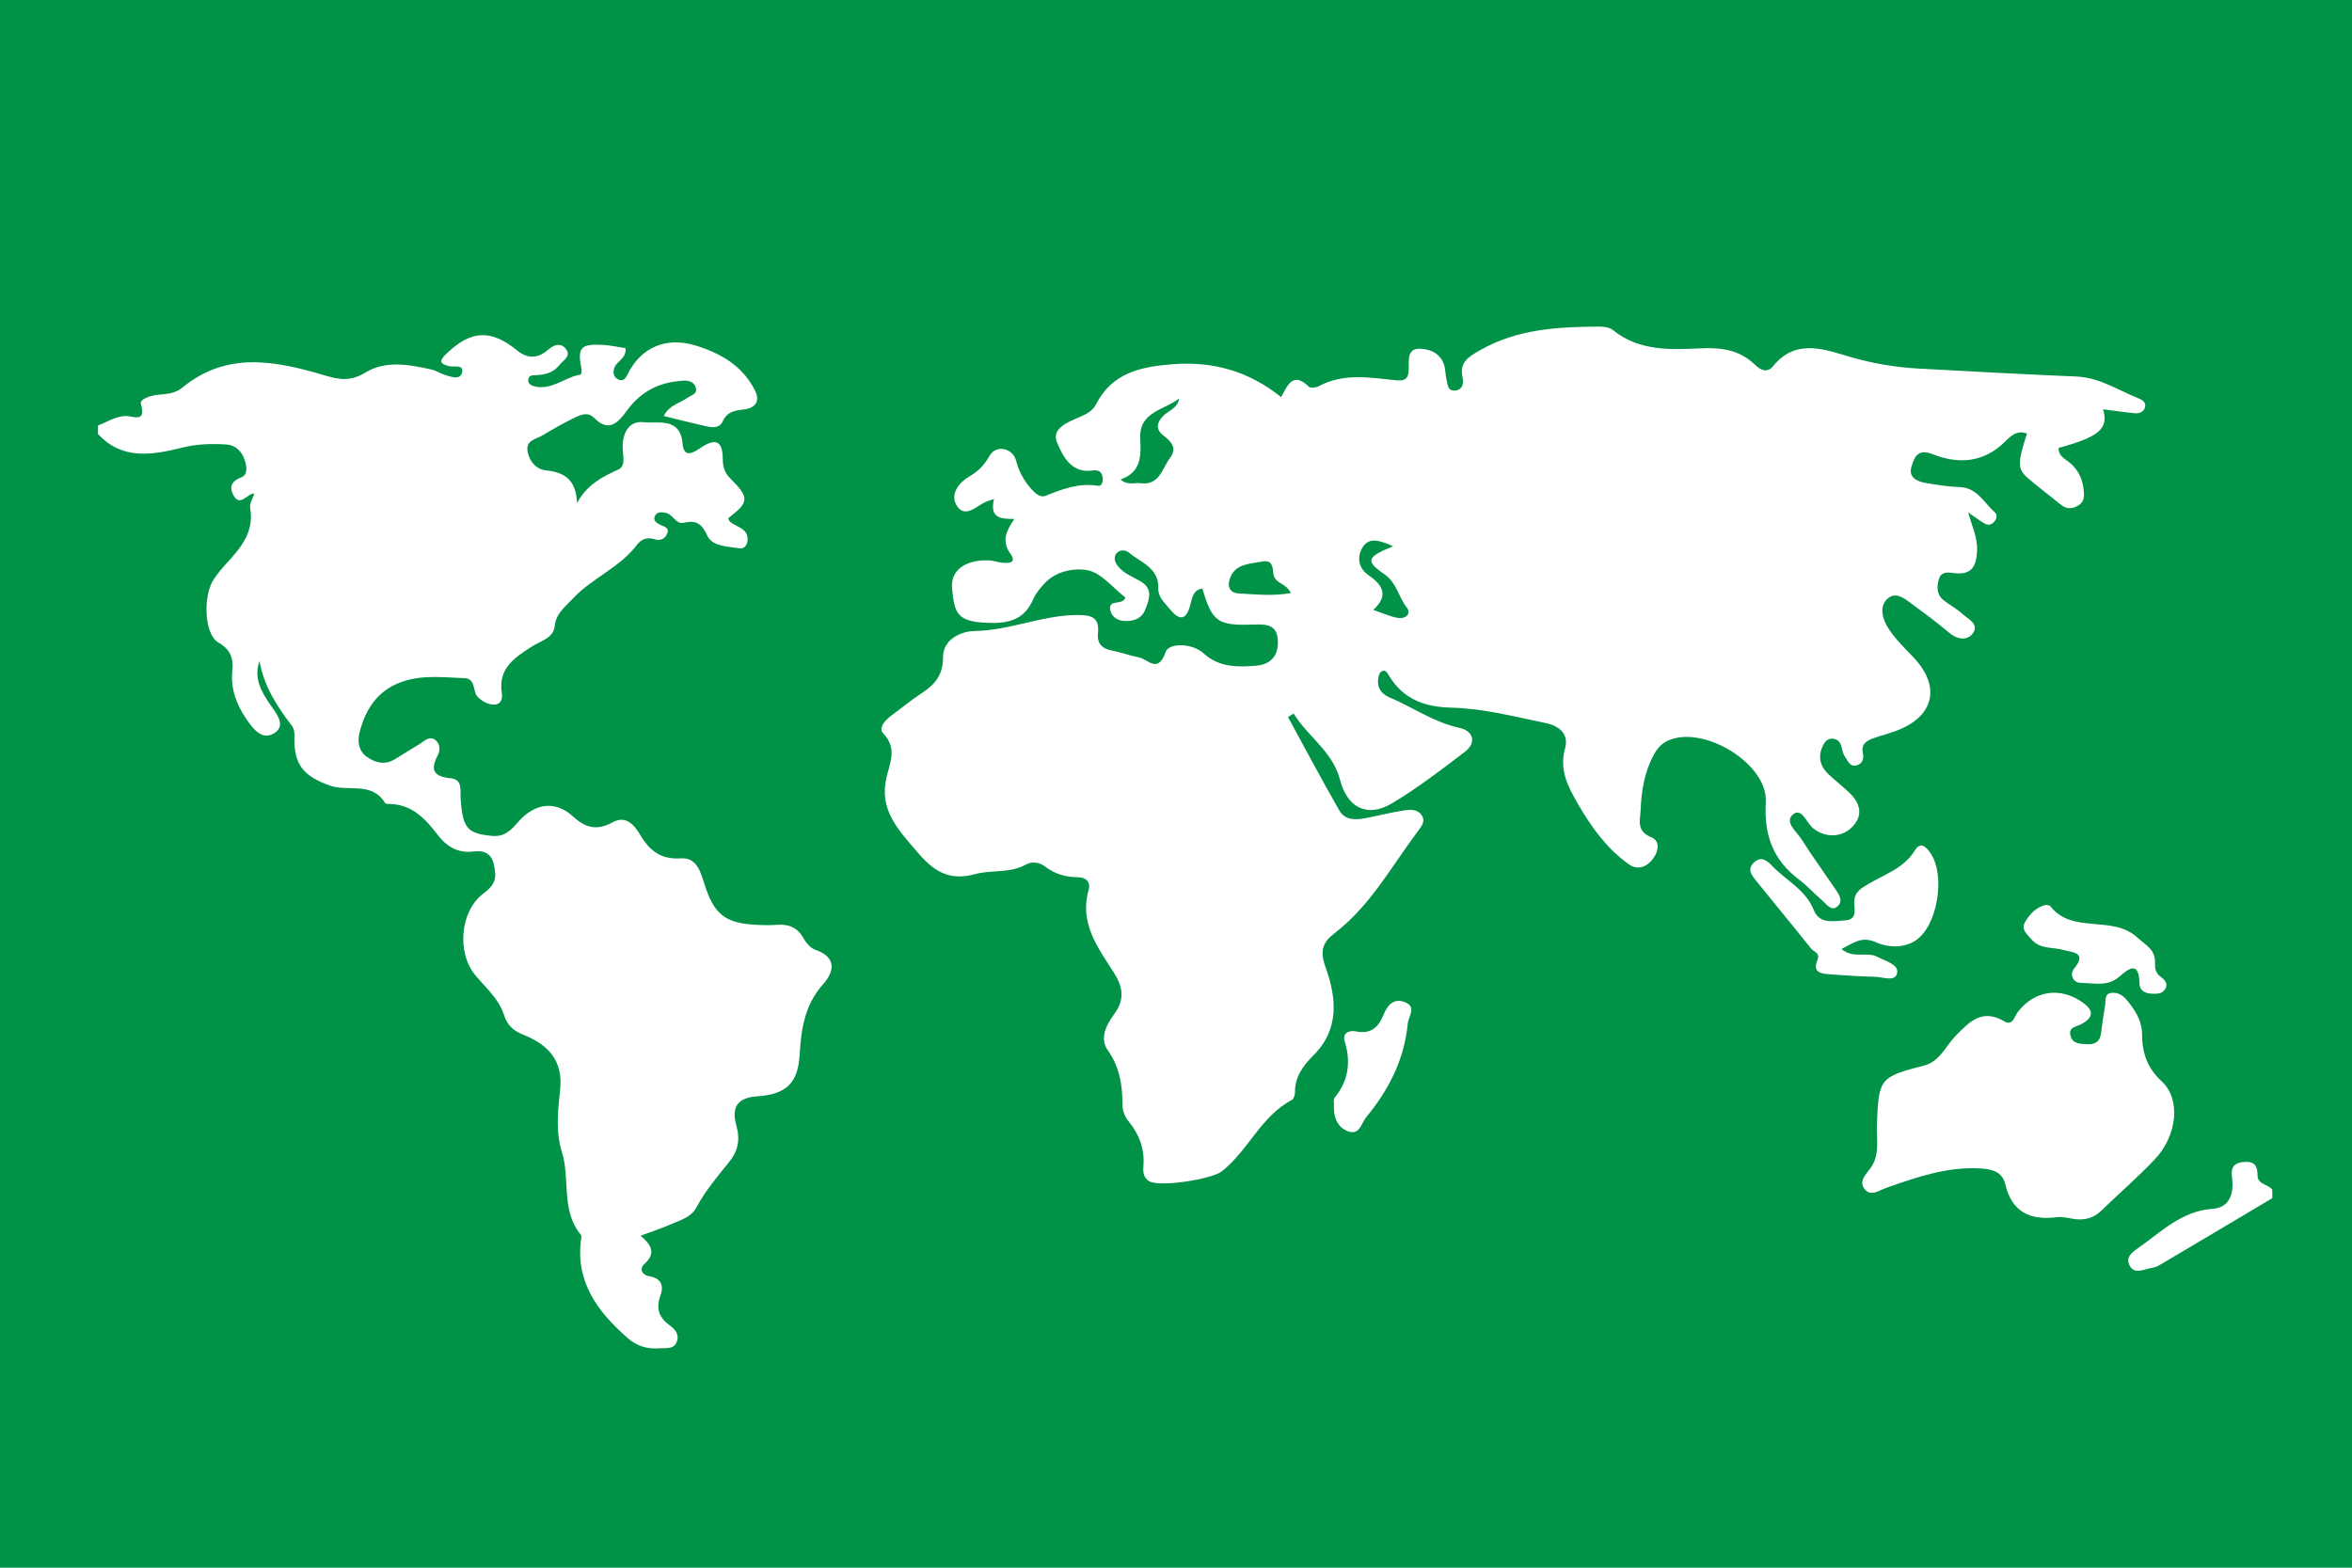 <svg xmlns="http://www.w3.org/2000/svg" xmlns:xlink="http://www.w3.org/1999/xlink" fill="none" version="1.1" width="72" height="48" viewBox="0 0 72 48"><g><g><rect x="0" y="0" width="72" height="48" rx="0" fill="#009246" fill-opacity="1"/></g><g><g><path d="M24.96,29.082C24.814,29.032,24.677,28.872,24.598,28.729C24.415,28.399,24.15,28.29,23.791,28.316C23.554,28.333,23.314,28.328,23.076,28.312C22.174,28.254,21.853,27.968,21.568,27.08C21.453,26.721,21.34,26.249,20.845,26.281C20.233,26.322,19.888,26.051,19.597,25.56C19.428,25.275,19.166,24.952,18.761,25.174C18.292,25.433,17.941,25.365,17.548,25.004C17.006,24.504,16.376,24.585,15.87,25.158C15.652,25.407,15.457,25.631,15.063,25.594C14.307,25.518,14.166,25.373,14.101,24.45C14.084,24.199,14.167,23.867,13.8,23.83C13.296,23.778,13.152,23.596,13.4,23.128C13.479,22.978,13.479,22.766,13.318,22.651C13.14,22.524,12.996,22.688,12.853,22.774C12.593,22.93,12.339,23.096,12.079,23.252C11.778,23.434,11.475,23.35,11.226,23.171C10.979,22.992,10.934,22.704,11.012,22.406C11.21,21.643,11.622,21.075,12.412,20.841C13.007,20.664,13.616,20.743,14.219,20.764C14.582,20.777,14.454,21.185,14.636,21.352C14.783,21.486,14.961,21.59,15.163,21.57C15.358,21.551,15.385,21.362,15.362,21.217C15.243,20.464,15.754,20.135,16.276,19.798C16.541,19.627,16.939,19.542,16.978,19.18C17.02,18.778,17.297,18.587,17.527,18.337C18.115,17.7,18.972,17.384,19.503,16.676C19.619,16.521,19.808,16.433,20.026,16.508C20.191,16.565,20.338,16.516,20.413,16.362C20.521,16.14,20.311,16.127,20.189,16.058C20.094,16.004,19.99,15.936,20.044,15.809C20.109,15.659,20.251,15.677,20.382,15.703C20.599,15.746,20.689,16.061,20.931,16.006C21.308,15.922,21.478,16.021,21.651,16.4C21.805,16.736,22.278,16.729,22.637,16.788C22.781,16.811,22.877,16.69,22.886,16.546C22.908,16.17,22.547,16.147,22.347,15.974C22.318,15.949,22.309,15.902,22.291,15.867C22.939,15.372,22.951,15.242,22.347,14.641C22.174,14.47,22.128,14.277,22.126,14.056C22.122,13.521,21.929,13.393,21.457,13.705C21.277,13.825,20.937,14.077,20.895,13.582C20.823,12.756,20.128,12.977,19.709,12.927C19.237,12.871,19.032,13.289,19.064,13.777C19.078,13.985,19.149,14.279,18.93,14.376C18.426,14.601,17.958,14.852,17.664,15.403C17.641,14.717,17.304,14.462,16.724,14.403C16.426,14.373,16.225,14.158,16.156,13.851C16.072,13.471,16.413,13.452,16.615,13.327C16.928,13.135,17.251,12.955,17.581,12.794C17.772,12.7,17.997,12.599,18.185,12.793C18.673,13.293,18.968,12.872,19.212,12.544C19.653,11.953,20.232,11.688,20.941,11.655C21.099,11.647,21.259,11.703,21.301,11.874C21.353,12.079,21.148,12.102,21.034,12.186C20.802,12.351,20.481,12.405,20.32,12.738C20.784,12.851,21.2,12.959,21.62,13.051C21.812,13.094,22.027,13.118,22.13,12.891C22.258,12.608,22.488,12.569,22.764,12.538C23.093,12.5,23.29,12.31,23.114,11.958C22.735,11.204,22.068,10.818,21.295,10.579C20.397,10.301,19.611,10.633,19.207,11.473C19.138,11.616,19.052,11.688,18.911,11.611C18.782,11.541,18.759,11.417,18.802,11.274C18.87,11.053,19.188,10.98,19.147,10.659C18.915,10.626,18.683,10.571,18.45,10.559C17.769,10.524,17.673,10.642,17.799,11.3C17.81,11.355,17.795,11.465,17.778,11.468C17.295,11.543,16.898,11.957,16.365,11.831C16.255,11.805,16.156,11.75,16.172,11.616C16.183,11.508,16.281,11.49,16.368,11.487C16.659,11.481,16.931,11.425,17.122,11.179C17.234,11.036,17.486,10.915,17.335,10.7C17.179,10.476,16.959,10.55,16.773,10.713C16.468,10.979,16.151,10.99,15.838,10.735C15.042,10.085,14.436,10.103,13.699,10.8C13.504,10.983,13.367,11.133,13.769,11.214C13.914,11.244,14.205,11.151,14.144,11.407C14.088,11.645,13.82,11.539,13.639,11.486C13.495,11.443,13.364,11.351,13.218,11.317C12.536,11.16,11.806,11.031,11.198,11.4C10.738,11.68,10.406,11.633,9.941,11.494C8.448,11.049,6.943,10.741,5.575,11.874C5.363,12.049,5.101,12.065,4.84,12.087C4.617,12.105,4.266,12.221,4.312,12.369C4.494,12.967,4.05,12.73,3.853,12.737C3.529,12.745,3.282,12.924,3,13.027C3,13.114,3,13.2,3,13.287C3.751,14.108,4.689,13.925,5.59,13.703C6.047,13.59,6.487,13.582,6.935,13.61C7.216,13.629,7.408,13.827,7.493,14.091C7.551,14.275,7.597,14.537,7.388,14.615C7.079,14.73,7.013,14.917,7.144,15.159C7.352,15.545,7.562,15.103,7.787,15.111C7.736,15.268,7.633,15.419,7.657,15.546C7.79,16.287,7.372,16.775,6.925,17.259C6.793,17.402,6.67,17.556,6.558,17.714C6.201,18.22,6.25,19.424,6.682,19.671C7.047,19.879,7.151,20.148,7.112,20.524C7.055,21.068,7.224,21.543,7.525,21.99C7.742,22.313,8.018,22.686,8.394,22.449C8.78,22.206,8.45,21.839,8.268,21.569C7.998,21.17,7.762,20.773,7.943,20.24C8.079,21.006,8.478,21.629,8.936,22.223C8.994,22.298,9.018,22.423,9.014,22.523C8.98,23.411,9.289,23.762,10.094,24.052C10.652,24.253,11.382,23.917,11.787,24.586C11.802,24.612,11.867,24.616,11.91,24.616C12.598,24.619,13.017,25.062,13.388,25.55C13.677,25.928,14.021,26.132,14.5,26.071C15.011,26.006,15.125,26.319,15.159,26.733C15.184,27.039,15.002,27.201,14.787,27.366C14.082,27.908,13.977,29.174,14.553,29.863C14.87,30.243,15.268,30.582,15.423,31.062C15.529,31.39,15.702,31.553,16.01,31.678C16.771,31.983,17.251,32.458,17.145,33.395C17.076,34.009,17.009,34.664,17.2,35.267C17.462,36.102,17.16,37.062,17.785,37.81C17.806,37.836,17.793,37.894,17.788,37.937C17.612,39.25,18.287,40.152,19.204,40.961C19.513,41.233,19.835,41.312,20.216,41.282C20.403,41.267,20.627,41.321,20.718,41.082C20.803,40.857,20.666,40.701,20.506,40.584C20.187,40.351,20.069,40.08,20.212,39.687C20.323,39.383,20.265,39.142,19.87,39.075C19.684,39.042,19.54,38.872,19.732,38.696C20.094,38.369,19.931,38.102,19.609,37.836C19.956,37.707,20.243,37.615,20.516,37.494C20.81,37.364,21.152,37.279,21.317,36.971C21.586,36.47,21.948,36.037,22.302,35.602C22.592,35.249,22.666,34.907,22.542,34.465C22.378,33.881,22.595,33.608,23.177,33.568C24.068,33.507,24.427,33.166,24.479,32.294C24.525,31.507,24.633,30.768,25.198,30.133C25.53,29.764,25.633,29.312,24.96,29.082Z" fill="#FFFFFF" fill-opacity="1" style="mix-blend-mode:passthrough"/></g><g><path d="M69.11,36.002C69.11,35.662,68.99,35.54,68.645,35.582C68.23,35.634,68.324,35.943,68.339,36.175C68.369,36.639,68.192,36.981,67.733,37.012C66.791,37.076,66.175,37.707,65.474,38.198C65.284,38.332,65.038,38.493,65.207,38.773C65.35,39.009,65.596,38.877,65.8,38.836C65.906,38.817,66.016,38.79,66.107,38.736C67.26,38.056,68.409,37.37,69.56,36.686C69.56,36.599,69.56,36.513,69.56,36.426C69.435,36.255,69.111,36.266,69.11,36.002Z" fill="#FFFFFF" fill-opacity="1" style="mix-blend-mode:passthrough"/></g><g><path d="M54.055,24.561C53.997,25.564,54.272,26.328,55.068,26.927C55.327,27.121,55.542,27.369,55.792,27.579C55.926,27.692,56.073,27.934,56.269,27.733C56.432,27.568,56.285,27.368,56.174,27.206C55.834,26.705,55.475,26.215,55.151,25.701C55.002,25.465,54.608,25.169,54.892,24.933C55.151,24.72,55.301,25.189,55.497,25.354C55.877,25.672,56.441,25.661,56.77,25.241C57.058,24.873,56.885,24.518,56.573,24.233C56.382,24.057,56.177,23.897,55.987,23.719C55.745,23.493,55.644,23.22,55.773,22.899C55.83,22.757,55.918,22.605,56.094,22.617C56.425,22.639,56.345,22.975,56.472,23.156C56.567,23.29,56.623,23.502,56.852,23.428C57.021,23.373,57.063,23.224,57.027,23.056C56.965,22.769,57.157,22.67,57.372,22.595C57.596,22.517,57.829,22.458,58.051,22.375C59.21,21.942,59.423,21.018,58.577,20.128C58.309,19.846,58.022,19.571,57.812,19.247C57.639,18.979,57.509,18.589,57.771,18.341C58.041,18.083,58.334,18.35,58.575,18.528C58.941,18.798,59.31,19.066,59.654,19.363C59.914,19.586,60.22,19.63,60.397,19.386C60.597,19.108,60.243,18.953,60.072,18.795C59.899,18.635,59.68,18.524,59.496,18.376C59.277,18.2,59.286,17.955,59.359,17.719C59.426,17.505,59.619,17.519,59.795,17.544C60.349,17.622,60.51,17.352,60.524,16.835C60.534,16.458,60.378,16.135,60.247,15.686C60.484,15.849,60.616,15.953,60.761,16.035C60.865,16.093,60.973,16.063,61.052,15.97C61.131,15.875,61.148,15.76,61.057,15.678C60.728,15.385,60.523,14.93,59.983,14.913C59.639,14.902,59.294,14.844,58.954,14.788C58.675,14.742,58.41,14.609,58.516,14.284C58.599,14.03,58.685,13.718,59.158,13.905C59.944,14.217,60.718,14.176,61.379,13.522C61.534,13.368,61.747,13.149,62.05,13.277C61.764,14.155,61.755,14.355,62.059,14.622C62.384,14.906,62.734,15.164,63.069,15.439C63.241,15.581,63.411,15.599,63.606,15.487C63.816,15.366,63.807,15.192,63.783,14.983C63.747,14.666,63.63,14.408,63.389,14.193C63.242,14.06,63.006,13.978,63.019,13.714C64.263,13.375,64.554,13.128,64.381,12.531C64.711,12.574,65.031,12.622,65.352,12.653C65.487,12.666,65.625,12.614,65.663,12.471C65.706,12.314,65.577,12.241,65.454,12.192C64.835,11.944,64.269,11.56,63.569,11.529C61.948,11.459,60.326,11.374,58.705,11.283C58.018,11.244,57.351,11.132,56.675,10.939C55.887,10.712,54.989,10.335,54.279,11.21C54.09,11.443,53.877,11.317,53.716,11.161C53.257,10.718,52.706,10.638,52.097,10.664C51.147,10.707,50.186,10.764,49.371,10.103C49.267,10.018,49.085,9.999,48.94,10C47.68,10.007,46.437,10.074,45.297,10.729C44.944,10.932,44.669,11.096,44.773,11.557C44.814,11.739,44.773,11.932,44.552,11.957C44.303,11.985,44.317,11.754,44.277,11.596C44.251,11.492,44.251,11.382,44.231,11.275C44.157,10.858,43.828,10.692,43.48,10.677C43.06,10.659,43.131,11.049,43.125,11.308C43.117,11.607,43.003,11.671,42.723,11.642C41.93,11.56,41.128,11.416,40.369,11.825C40.286,11.871,40.115,11.889,40.063,11.838C39.577,11.361,39.413,11.804,39.217,12.158C38.224,11.361,37.127,11.054,35.884,11.153C34.911,11.23,34.042,11.418,33.553,12.379C33.449,12.584,33.254,12.679,33.051,12.768C32.694,12.922,32.179,13.117,32.357,13.545C32.522,13.939,32.782,14.499,33.435,14.407C33.619,14.381,33.732,14.432,33.756,14.624C33.77,14.74,33.73,14.892,33.617,14.874C33.034,14.779,32.522,14.973,32.001,15.183C31.841,15.247,31.674,15.092,31.559,14.958C31.344,14.711,31.191,14.438,31.106,14.109C31.002,13.709,30.487,13.605,30.289,13.961C30.125,14.255,29.939,14.434,29.652,14.602C29.359,14.774,29.076,15.135,29.284,15.474C29.522,15.862,29.849,15.541,30.123,15.392C30.192,15.356,30.27,15.335,30.429,15.277C30.281,15.893,30.673,15.885,31.05,15.89C30.811,16.244,30.646,16.565,30.936,16.964C31.123,17.222,30.901,17.249,30.71,17.233C30.56,17.22,30.413,17.162,30.264,17.157C29.557,17.134,29.091,17.459,29.145,18.015C29.217,18.771,29.289,19.03,30.208,19.07C30.854,19.099,31.355,18.991,31.631,18.342C31.707,18.167,31.839,18.011,31.971,17.868C32.326,17.478,32.89,17.387,33.286,17.458C33.714,17.536,34.072,18.004,34.452,18.297C34.355,18.559,33.929,18.321,33.988,18.676C34.018,18.854,34.173,18.983,34.354,19.006C34.651,19.044,34.944,18.964,35.058,18.667C35.17,18.377,35.316,18.039,34.926,17.805C34.686,17.661,34.411,17.57,34.228,17.341C34.143,17.235,34.085,17.103,34.153,16.981C34.25,16.812,34.456,16.834,34.555,16.917C34.918,17.224,35.477,17.384,35.457,18.005C35.448,18.277,35.634,18.431,35.782,18.616C36.09,19.003,36.313,19.032,36.445,18.492C36.495,18.288,36.532,18.06,36.807,18.02C37.108,19.039,37.272,19.161,38.371,19.123C38.745,19.11,39.094,19.113,39.118,19.606C39.142,20.07,38.909,20.348,38.44,20.384C37.874,20.429,37.32,20.435,36.851,20.009C36.482,19.673,35.778,19.689,35.686,19.955C35.447,20.645,35.145,20.183,34.867,20.13C34.592,20.076,34.325,19.972,34.049,19.922C33.744,19.864,33.579,19.71,33.611,19.394C33.659,18.926,33.445,18.83,33.003,18.83C31.917,18.828,30.915,19.305,29.826,19.321C29.451,19.326,28.865,19.556,28.868,20.126C28.87,20.664,28.621,20.96,28.215,21.224C27.889,21.436,27.588,21.688,27.274,21.919C27.085,22.056,26.883,22.296,27.036,22.453C27.479,22.909,27.235,23.371,27.133,23.826C26.912,24.812,27.508,25.417,28.076,26.082C28.569,26.661,29.038,26.987,29.85,26.764C30.354,26.625,30.919,26.749,31.418,26.465C31.578,26.374,31.82,26.4,31.98,26.523C32.287,26.761,32.625,26.858,33.006,26.861C33.246,26.862,33.393,27.013,33.327,27.241C33.035,28.248,33.596,29.001,34.085,29.759C34.377,30.214,34.443,30.599,34.104,31.056C33.87,31.371,33.657,31.795,33.905,32.146C34.282,32.677,34.361,33.24,34.363,33.854C34.363,34.014,34.441,34.202,34.543,34.327C34.876,34.733,35.044,35.176,35.002,35.704C34.989,35.871,34.995,36.055,35.174,36.164C35.498,36.361,37.095,36.104,37.398,35.867C38.212,35.233,38.594,34.18,39.545,33.68C39.603,33.65,39.643,33.529,39.642,33.452C39.636,32.976,39.892,32.624,40.201,32.319C41.024,31.506,40.907,30.527,40.576,29.608C40.391,29.096,40.503,28.842,40.855,28.572C41.946,27.737,42.589,26.539,43.39,25.469C43.504,25.317,43.658,25.146,43.511,24.946C43.38,24.767,43.156,24.786,42.969,24.815C42.584,24.875,42.206,24.971,41.824,25.046C41.512,25.109,41.176,25.122,41.002,24.819C40.46,23.875,39.95,22.912,39.429,21.956C39.486,21.92,39.543,21.883,39.601,21.847C40.033,22.553,40.799,23.011,41.02,23.872C41.239,24.727,41.85,25.053,42.615,24.595C43.394,24.13,44.118,23.572,44.842,23.021C45.205,22.745,45.115,22.38,44.665,22.282C43.887,22.115,43.246,21.651,42.529,21.35C42.289,21.249,42.152,21.058,42.189,20.784C42.199,20.706,42.228,20.599,42.285,20.564C42.414,20.483,42.47,20.604,42.526,20.697C42.962,21.413,43.621,21.649,44.435,21.668C45.412,21.69,46.361,21.944,47.313,22.138C47.701,22.216,48.039,22.453,47.911,22.909C47.727,23.569,47.992,24.075,48.303,24.613C48.714,25.323,49.178,25.972,49.851,26.456C50.121,26.649,50.37,26.553,50.547,26.361C50.743,26.147,50.868,25.767,50.554,25.638C50.076,25.441,50.212,25.115,50.224,24.794C50.248,24.205,50.34,23.632,50.63,23.105C50.738,22.909,50.866,22.76,51.082,22.667C52.17,22.201,54.123,23.39,54.055,24.561ZM35.625,12.718C35.422,12.913,35.36,13.138,35.602,13.324C35.853,13.518,36.046,13.715,35.819,14.017C35.576,14.339,35.496,14.878,34.907,14.794C34.724,14.768,34.523,14.875,34.302,14.68C34.944,14.458,34.931,13.955,34.905,13.424C34.865,12.594,35.656,12.56,36.096,12.198C36.05,12.503,35.793,12.558,35.625,12.718ZM37.927,18.171C37.571,18.152,37.575,17.859,37.678,17.643C37.859,17.258,38.268,17.266,38.624,17.196C38.97,17.127,38.954,17.381,38.986,17.588C39.028,17.873,39.372,17.848,39.515,18.158C38.949,18.259,38.436,18.197,37.927,18.171ZM42.779,18.918C42.548,18.876,42.328,18.772,42.039,18.674C42.511,18.243,42.34,17.916,41.892,17.61C41.575,17.393,41.53,17.036,41.722,16.744C41.924,16.439,42.236,16.546,42.645,16.726C41.829,17.056,41.794,17.181,42.38,17.582C42.757,17.839,42.805,18.271,43.057,18.59C43.225,18.804,43.016,18.961,42.779,18.918Z" fill="#FFFFFF" fill-opacity="1" style="mix-blend-mode:passthrough"/></g><g><path d="M65.959,35.502C66.652,34.773,66.767,33.655,66.18,33.114C65.735,32.707,65.577,32.246,65.574,31.679C65.573,31.243,65.346,30.895,65.073,30.582C64.959,30.45,64.777,30.369,64.604,30.406C64.414,30.448,64.465,30.648,64.442,30.788C64.396,31.065,64.351,31.344,64.319,31.623C64.288,31.897,64.128,31.991,63.874,31.971C63.679,31.957,63.461,31.966,63.389,31.732C63.3,31.447,63.551,31.444,63.716,31.355C64.085,31.159,64.111,30.943,63.747,30.688C63.069,30.211,62.284,30.326,61.775,30.977C61.671,31.111,61.613,31.424,61.363,31.275C60.689,30.874,60.301,31.269,59.872,31.709C59.563,32.026,59.387,32.499,58.9,32.625C57.541,32.976,57.513,33.024,57.457,34.405C57.437,34.869,57.565,35.371,57.244,35.787C57.093,35.983,56.9,36.187,57.084,36.413C57.275,36.649,57.528,36.445,57.736,36.372C58.677,36.043,59.611,35.713,60.639,35.776C61.011,35.8,61.298,35.891,61.384,36.255C61.589,37.118,62.148,37.372,62.966,37.268C63.153,37.244,63.352,37.307,63.546,37.33C63.841,37.359,64.098,37.288,64.319,37.075C64.863,36.547,65.437,36.051,65.959,35.502Z" fill="#FFFFFF" fill-opacity="1" style="mix-blend-mode:passthrough"/></g><g><path d="M58.076,29.791C58.127,29.523,57.712,29.428,57.474,29.298C57.157,29.125,56.745,29.37,56.372,29.056C56.746,28.872,56.985,28.65,57.436,28.855C57.781,29.011,58.27,29.037,58.63,28.804C59.315,28.362,59.561,26.814,59.104,26.133C58.96,25.918,58.788,25.76,58.617,26.04C58.285,26.583,57.713,26.759,57.217,27.054C56.994,27.187,56.763,27.296,56.762,27.625C56.76,27.836,56.866,28.154,56.494,28.179C56.136,28.202,55.701,28.306,55.525,27.867C55.273,27.236,54.676,26.961,54.249,26.512C54.099,26.356,53.919,26.195,53.692,26.41C53.466,26.624,53.63,26.807,53.764,26.974C54.32,27.665,54.888,28.348,55.441,29.043C55.52,29.142,55.728,29.172,55.636,29.394C55.472,29.79,55.767,29.814,56.032,29.833C56.485,29.865,56.938,29.899,57.392,29.907C57.633,29.911,58.023,30.077,58.076,29.791Z" fill="#FFFFFF" fill-opacity="1" style="mix-blend-mode:passthrough"/></g><g><path d="M62.76,27.74C62.739,27.714,62.679,27.719,62.626,27.706C62.339,27.772,62.144,27.979,61.998,28.22C61.851,28.464,62.063,28.617,62.202,28.776C62.461,29.07,62.84,28.992,63.164,29.087C63.411,29.159,63.919,29.144,63.488,29.663C63.363,29.813,63.436,30.088,63.697,30.093C64.096,30.101,64.525,30.215,64.879,29.903C65.196,29.622,65.479,29.443,65.494,30.105C65.498,30.316,65.641,30.409,65.834,30.422C66.007,30.433,66.2,30.445,66.292,30.262C66.38,30.089,66.245,29.985,66.122,29.89C65.985,29.786,65.963,29.633,65.969,29.481C65.986,29.068,65.682,28.937,65.421,28.699C64.65,27.999,63.437,28.619,62.76,27.74Z" fill="#FFFFFF" fill-opacity="1" style="mix-blend-mode:passthrough"/></g><g><path d="M43.002,30.682C42.669,30.553,42.472,30.774,42.357,31.06C42.204,31.446,41.969,31.672,41.519,31.581C41.289,31.534,41.088,31.632,41.165,31.885C41.358,32.52,41.282,33.084,40.861,33.603C40.814,33.66,40.834,33.77,40.834,33.776C40.81,34.215,40.939,34.524,41.28,34.643C41.624,34.762,41.675,34.384,41.824,34.205C42.512,33.373,42.99,32.439,43.094,31.346C43.114,31.12,43.38,30.827,43.002,30.682Z" fill="#FFFFFF" fill-opacity="1" style="mix-blend-mode:passthrough"/></g></g></g></svg>